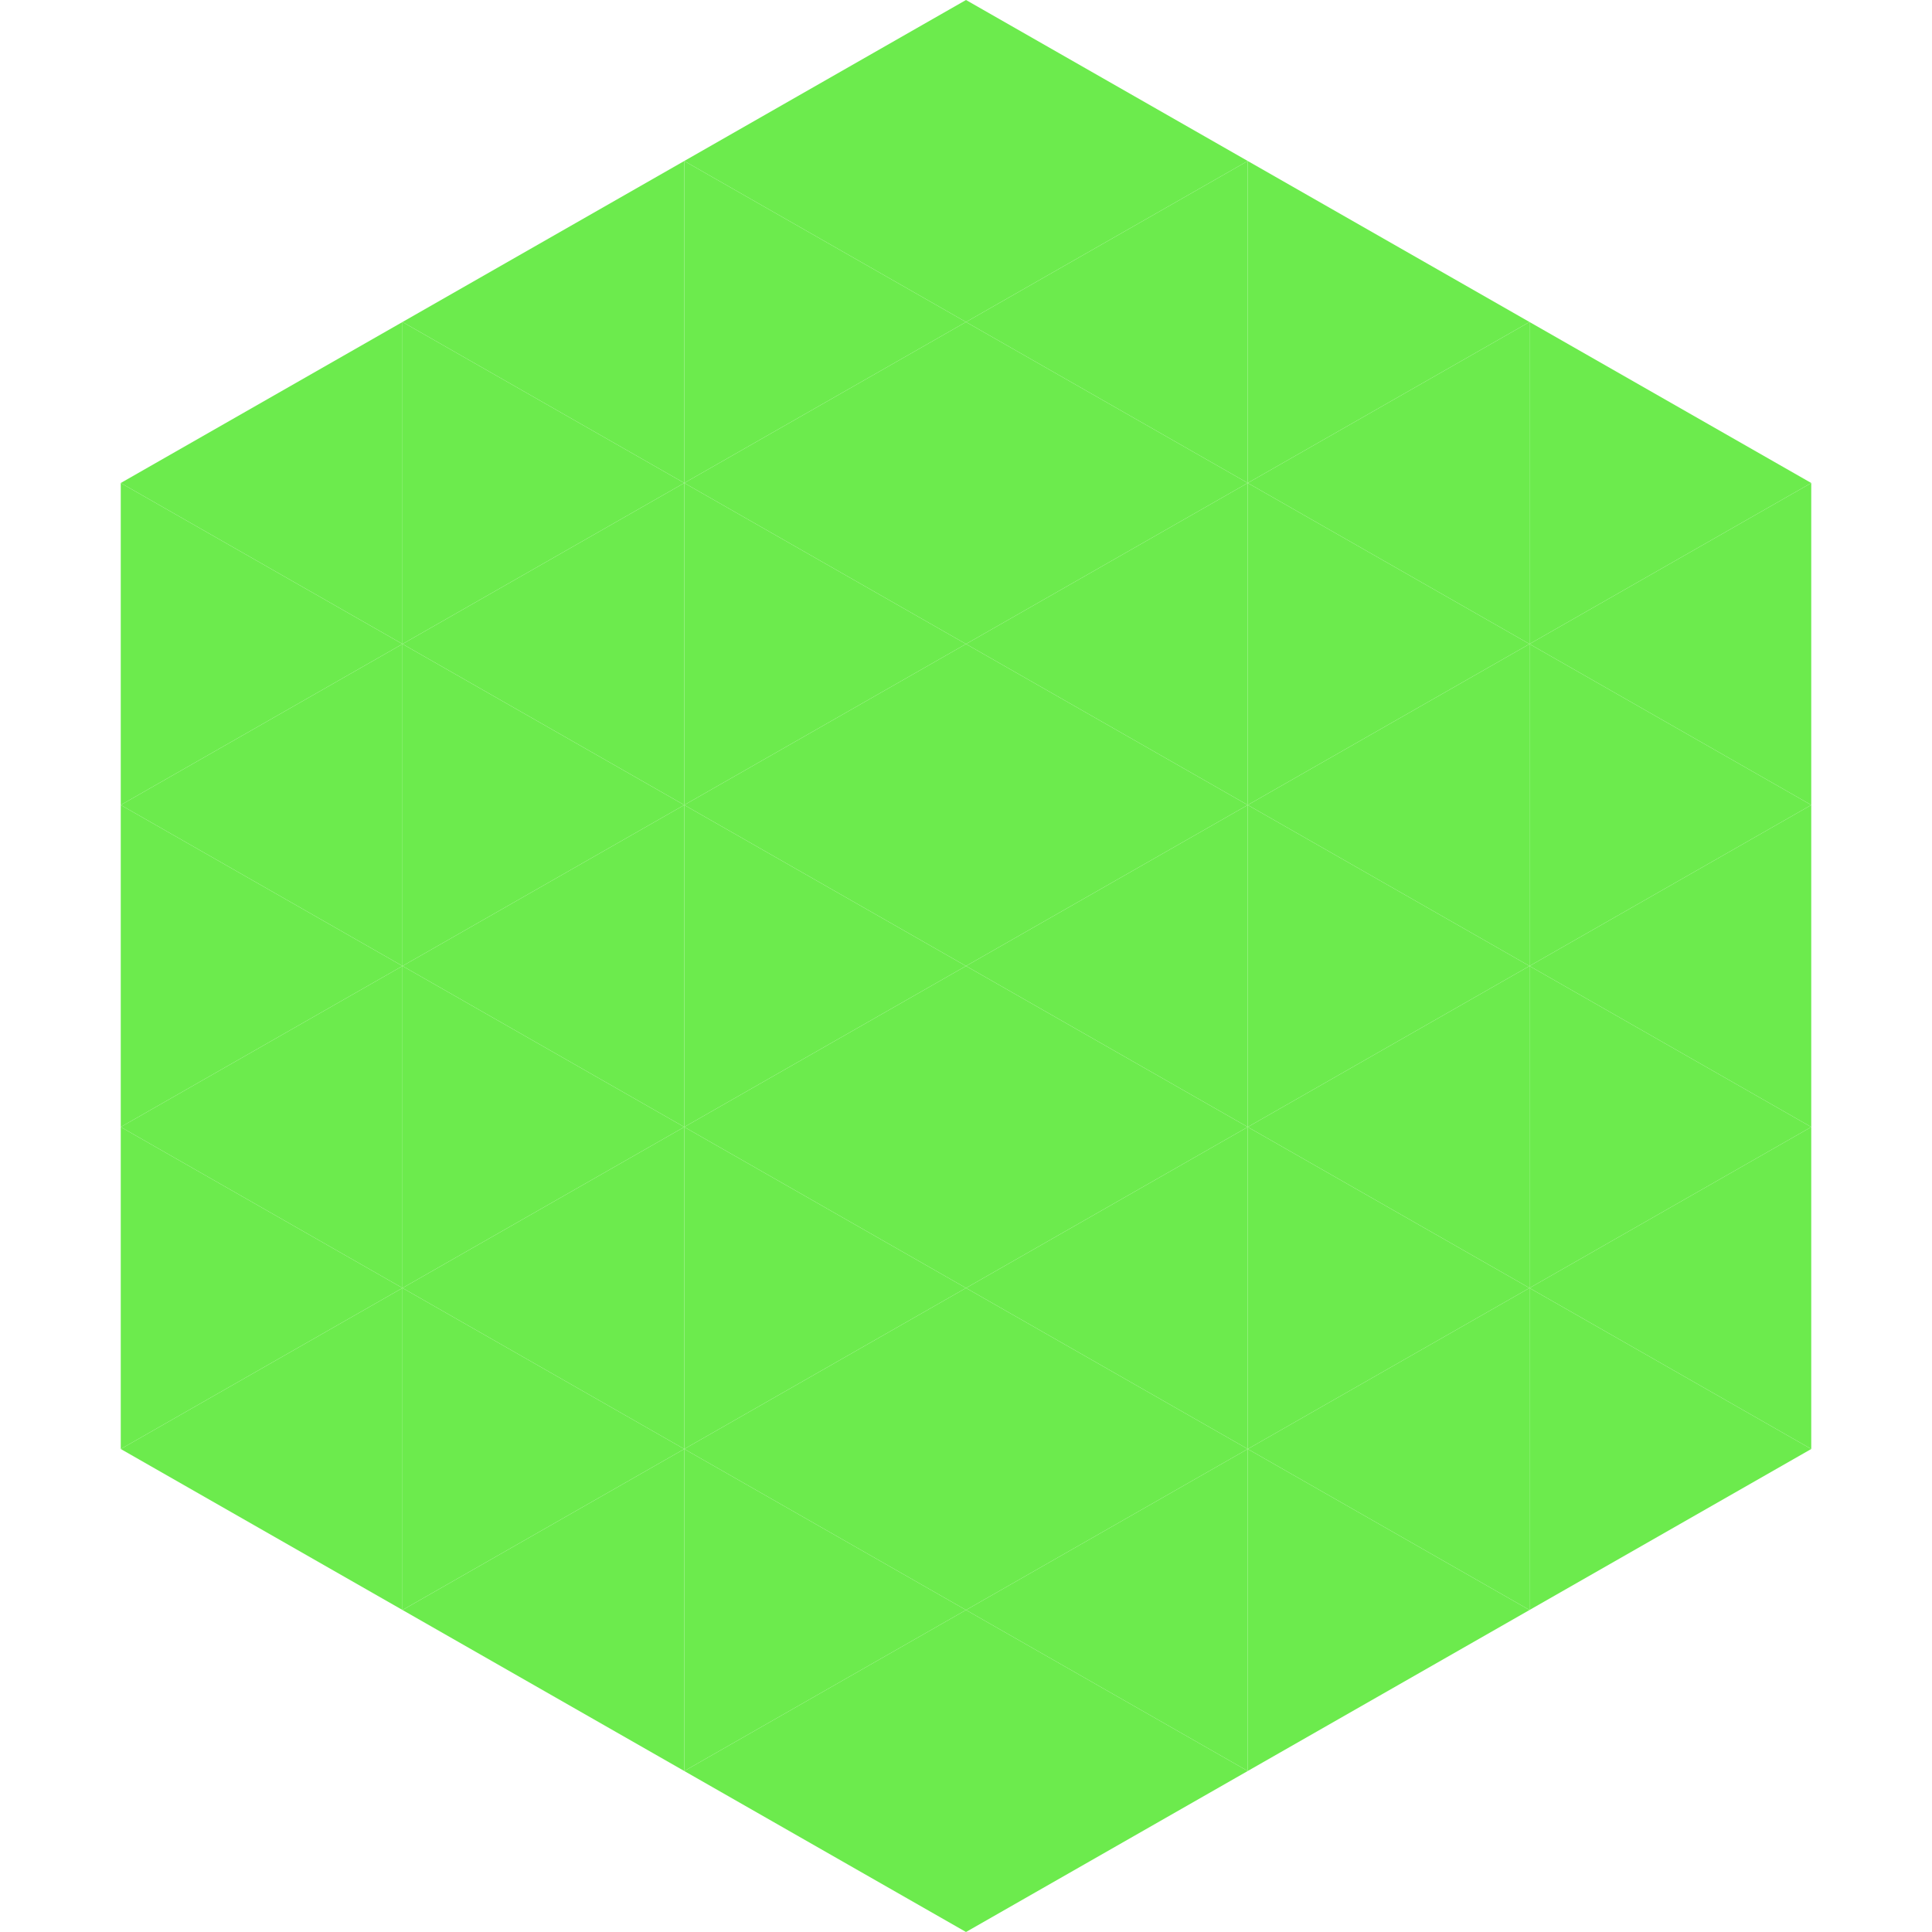 <?xml version="1.0"?>
<!-- Generated by SVGo -->
<svg width="240" height="240"
     xmlns="http://www.w3.org/2000/svg"
     xmlns:xlink="http://www.w3.org/1999/xlink">
<polygon points="50,40 15,60 50,80" style="fill:rgb(108,235,77)" />
<polygon points="190,40 225,60 190,80" style="fill:rgb(108,235,77)" />
<polygon points="15,60 50,80 15,100" style="fill:rgb(108,235,77)" />
<polygon points="225,60 190,80 225,100" style="fill:rgb(108,235,77)" />
<polygon points="50,80 15,100 50,120" style="fill:rgb(108,235,77)" />
<polygon points="190,80 225,100 190,120" style="fill:rgb(108,235,77)" />
<polygon points="15,100 50,120 15,140" style="fill:rgb(108,235,77)" />
<polygon points="225,100 190,120 225,140" style="fill:rgb(108,235,77)" />
<polygon points="50,120 15,140 50,160" style="fill:rgb(108,235,77)" />
<polygon points="190,120 225,140 190,160" style="fill:rgb(108,235,77)" />
<polygon points="15,140 50,160 15,180" style="fill:rgb(108,235,77)" />
<polygon points="225,140 190,160 225,180" style="fill:rgb(108,235,77)" />
<polygon points="50,160 15,180 50,200" style="fill:rgb(108,235,77)" />
<polygon points="190,160 225,180 190,200" style="fill:rgb(108,235,77)" />
<polygon points="15,180 50,200 15,220" style="fill:rgb(255,255,255); fill-opacity:0" />
<polygon points="225,180 190,200 225,220" style="fill:rgb(255,255,255); fill-opacity:0" />
<polygon points="50,0 85,20 50,40" style="fill:rgb(255,255,255); fill-opacity:0" />
<polygon points="190,0 155,20 190,40" style="fill:rgb(255,255,255); fill-opacity:0" />
<polygon points="85,20 50,40 85,60" style="fill:rgb(108,235,77)" />
<polygon points="155,20 190,40 155,60" style="fill:rgb(108,235,77)" />
<polygon points="50,40 85,60 50,80" style="fill:rgb(108,235,77)" />
<polygon points="190,40 155,60 190,80" style="fill:rgb(108,235,77)" />
<polygon points="85,60 50,80 85,100" style="fill:rgb(108,235,77)" />
<polygon points="155,60 190,80 155,100" style="fill:rgb(108,235,77)" />
<polygon points="50,80 85,100 50,120" style="fill:rgb(108,235,77)" />
<polygon points="190,80 155,100 190,120" style="fill:rgb(108,235,77)" />
<polygon points="85,100 50,120 85,140" style="fill:rgb(108,235,77)" />
<polygon points="155,100 190,120 155,140" style="fill:rgb(108,235,77)" />
<polygon points="50,120 85,140 50,160" style="fill:rgb(108,235,77)" />
<polygon points="190,120 155,140 190,160" style="fill:rgb(108,235,77)" />
<polygon points="85,140 50,160 85,180" style="fill:rgb(108,235,77)" />
<polygon points="155,140 190,160 155,180" style="fill:rgb(108,235,77)" />
<polygon points="50,160 85,180 50,200" style="fill:rgb(108,235,77)" />
<polygon points="190,160 155,180 190,200" style="fill:rgb(108,235,77)" />
<polygon points="85,180 50,200 85,220" style="fill:rgb(108,235,77)" />
<polygon points="155,180 190,200 155,220" style="fill:rgb(108,235,77)" />
<polygon points="120,0 85,20 120,40" style="fill:rgb(108,235,77)" />
<polygon points="120,0 155,20 120,40" style="fill:rgb(108,235,77)" />
<polygon points="85,20 120,40 85,60" style="fill:rgb(108,235,77)" />
<polygon points="155,20 120,40 155,60" style="fill:rgb(108,235,77)" />
<polygon points="120,40 85,60 120,80" style="fill:rgb(108,235,77)" />
<polygon points="120,40 155,60 120,80" style="fill:rgb(108,235,77)" />
<polygon points="85,60 120,80 85,100" style="fill:rgb(108,235,77)" />
<polygon points="155,60 120,80 155,100" style="fill:rgb(108,235,77)" />
<polygon points="120,80 85,100 120,120" style="fill:rgb(108,235,77)" />
<polygon points="120,80 155,100 120,120" style="fill:rgb(108,235,77)" />
<polygon points="85,100 120,120 85,140" style="fill:rgb(108,235,77)" />
<polygon points="155,100 120,120 155,140" style="fill:rgb(108,235,77)" />
<polygon points="120,120 85,140 120,160" style="fill:rgb(108,235,77)" />
<polygon points="120,120 155,140 120,160" style="fill:rgb(108,235,77)" />
<polygon points="85,140 120,160 85,180" style="fill:rgb(108,235,77)" />
<polygon points="155,140 120,160 155,180" style="fill:rgb(108,235,77)" />
<polygon points="120,160 85,180 120,200" style="fill:rgb(108,235,77)" />
<polygon points="120,160 155,180 120,200" style="fill:rgb(108,235,77)" />
<polygon points="85,180 120,200 85,220" style="fill:rgb(108,235,77)" />
<polygon points="155,180 120,200 155,220" style="fill:rgb(108,235,77)" />
<polygon points="120,200 85,220 120,240" style="fill:rgb(108,235,77)" />
<polygon points="120,200 155,220 120,240" style="fill:rgb(108,235,77)" />
<polygon points="85,220 120,240 85,260" style="fill:rgb(255,255,255); fill-opacity:0" />
<polygon points="155,220 120,240 155,260" style="fill:rgb(255,255,255); fill-opacity:0" />
</svg>
